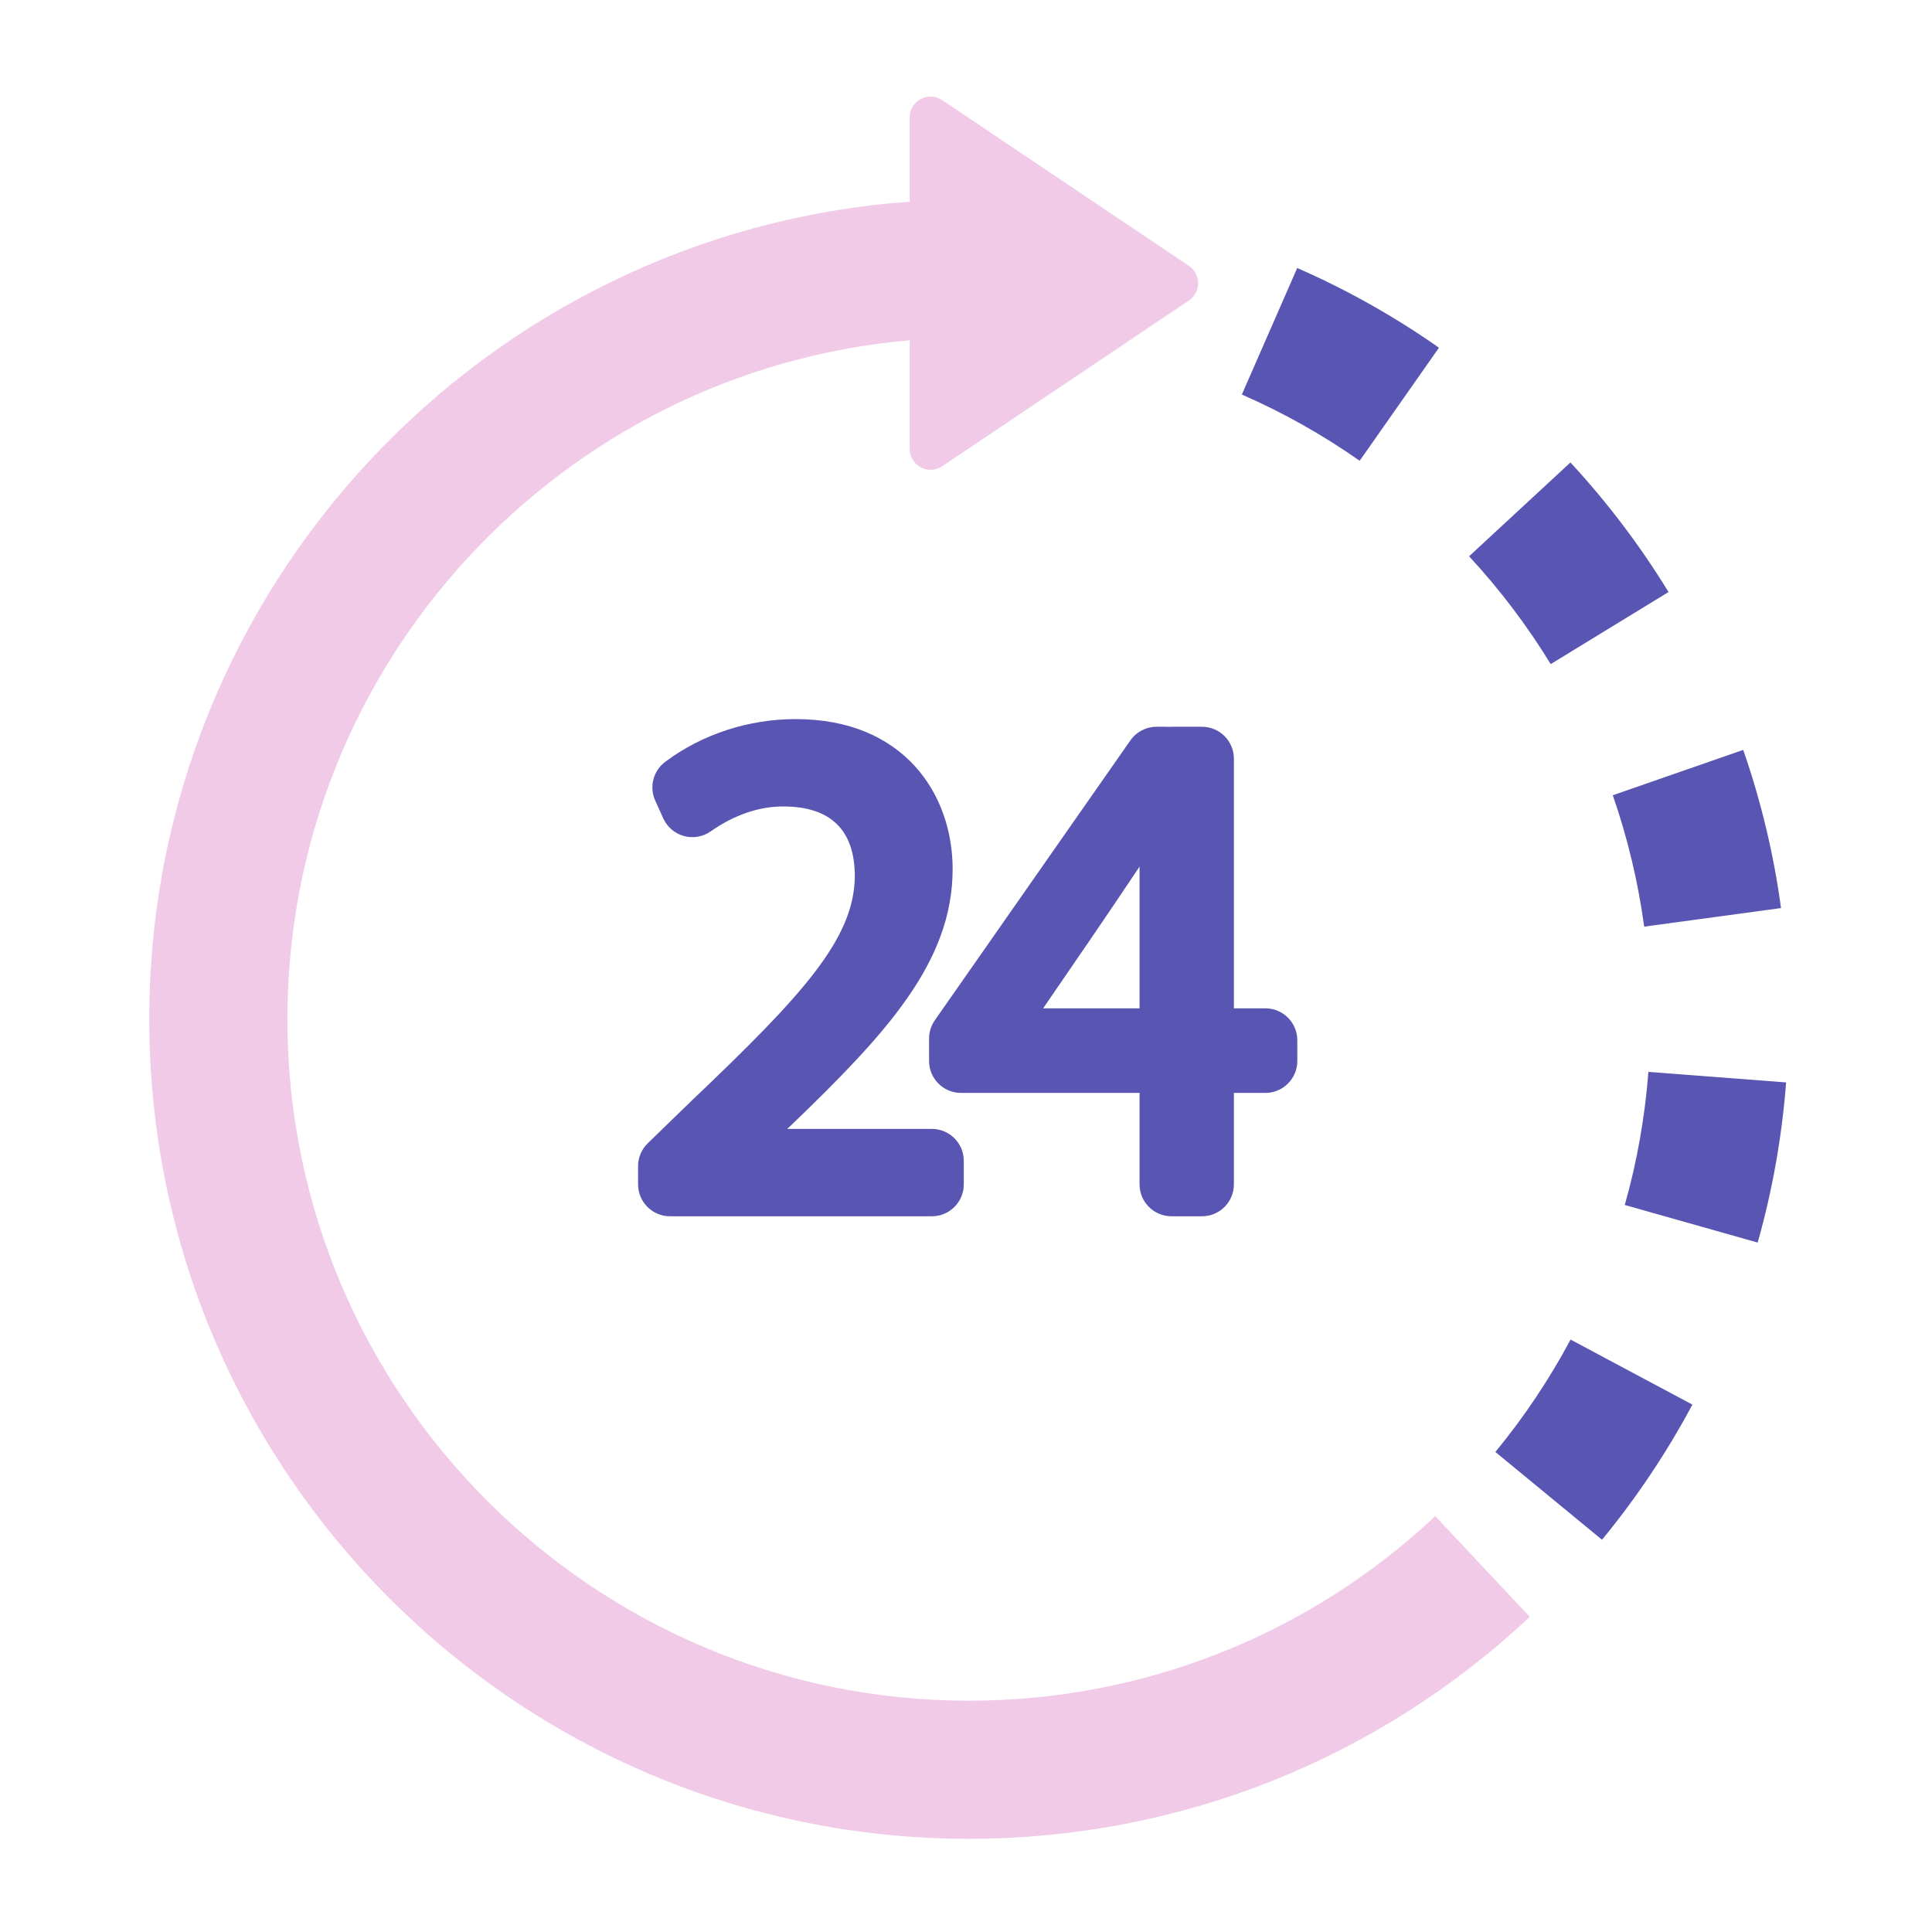 <?xml version="1.0" encoding="UTF-8" standalone="no"?>
<!-- Uploaded to: SVG Repo, www.svgrepo.com, Generator: SVG Repo Mixer Tools -->

<svg
   fill="#000000"
   width="800"
   height="800"
   viewBox="0 0 64 64"
   version="1.1"
   id="svg13"
   xml:space="preserve"
   xmlns="http://www.w3.org/2000/svg"
   xmlns:svg="http://www.w3.org/2000/svg"><defs
     id="defs13" /><g
     id="g10-9"
     transform="matrix(0.183,0,0,0.183,3.199,3.199)">
	<g
   id="g2-2">
		<path
   d="m 107.712,181.769 -7.938,7.705 c -1.121,1.089 -1.753,2.584 -1.753,4.146 v 3.288 c 0,3.191 2.588,5.779 5.78,5.779 h 47.4 c 3.196,0 5.782,-2.588 5.782,-5.779 v -4.256 c 0,-3.191 -2.586,-5.78 -5.782,-5.78 h -26.19 l 0.722,-0.664 c 17.117,-16.491 29.232,-29.471 29.232,-46.372 0,-13.513 -8.782,-27.148 -28.409,-27.148 -8.568,0 -16.959,2.75 -23.629,7.74 -2.166,1.625 -2.918,4.537 -1.803,7.007 l 1.458,3.224 c 0.708,1.568 2.074,2.739 3.735,3.195 1.651,0.456 3.433,0.148 4.842,-0.836 4.289,-2.995 8.704,-4.515 13.127,-4.515 8.608,0 12.971,4.28 12.971,12.662 -0.115,11.359 -9.537,21.556 -29.545,40.604 z"
   id="path1-0"
   style="fill:#5955b3;fill-opacity:1" />
	</g>
	<g
   id="g3">
		<path
   d="m 194.107,114.096 c -0.154,-0.014 -0.31,-0.02 -0.464,-0.02 h -1.765 c -1.89,0 -3.658,0.923 -4.738,2.469 l -35.4,50.66 c -0.678,0.971 -1.041,2.127 -1.041,3.311 v 4.061 c 0,3.192 2.586,5.78 5.778,5.78 h 32.322 v 16.551 c 0,3.191 2.586,5.779 5.778,5.779 h 5.519 c 3.19,0 5.781,-2.588 5.781,-5.779 v -16.551 h 5.698 c 3.192,0 5.781,-2.588 5.781,-5.78 v -3.753 c 0,-3.19 -2.589,-5.779 -5.781,-5.779 h -5.698 v -45.189 c 0,-3.19 -2.591,-5.779 -5.781,-5.779 h -5.519 c -0.158,0 -0.316,0.006 -0.47,0.019 z m -5.308,50.949 h -17.453 c 4.434,-6.438 12.015,-17.487 17.453,-25.653 z"
   id="path2-2"
   style="fill:#5955b3;fill-opacity:1" />
	</g>
	<g
   id="g4">
		<path
   d="M 157.906,290.377 C 89.883,290.377 34.541,235.035 34.541,167.012 34.541,102.6 84.166,49.569 147.188,44.117 v 19.665 c 0,1.397 0.771,2.681 2.003,3.337 0.558,0.298 1.169,0.444 1.778,0.444 0.737,0 1.474,-0.216 2.108,-0.643 l 44.652,-30 c 1.046,-0.702 1.673,-1.879 1.673,-3.139 0,-1.259 -0.627,-2.437 -1.673,-3.139 l -44.652,-30 c -1.159,-0.779 -2.654,-0.857 -3.887,-0.198 -1.232,0.657 -2.003,1.941 -2.003,3.337 V 19.035 C 70.364,24.547 9.54,88.806 9.54,167.011 c 0,81.809 66.558,148.365 148.365,148.365 37.876,0 73.934,-14.271 101.532,-40.183 l -17.111,-18.226 c -22.946,21.545 -52.926,33.41 -84.42,33.41 z"
   id="path3-3"
   style="fill:#f1cae8;fill-opacity:1" />
	</g>
	<g
   id="g5">
		<path
   d="M 284.552,89.689 C 279.441,81.33 273.464,73.437 266.793,66.233 l -18.344,16.985 c 5.552,5.995 10.522,12.562 14.776,19.515 z"
   id="path4-7"
   style="fill:#5955b3;fill-opacity:1" />
	</g>
	<g
   id="g6">
		<path
   d="m 280.146,150.258 24.773,-3.363 c -1.322,-9.74 -3.625,-19.373 -6.846,-28.632 l -23.612,8.211 c 2.674,7.689 4.586,15.691 5.685,23.784 z"
   id="path5-5"
   style="fill:#5955b3;fill-opacity:1" />
	</g>
	<g
   id="g7-9">
		<path
   d="m 242.999,45.459 c -8.045,-5.643 -16.678,-10.496 -25.66,-14.427 l -10.022,22.903 c 7.464,3.267 14.64,7.301 21.327,11.991 z"
   id="path6-22"
   style="fill:#5955b3;fill-opacity:1" />
	</g>
	<g
   id="g8-8">
		<path
   d="m 253.208,245.353 19.303,15.887 c 6.244,-7.587 11.75,-15.817 16.363,-24.462 l -22.055,-11.771 c -3.836,7.188 -8.415,14.034 -13.611,20.346 z"
   id="path7-97"
   style="fill:#5955b3;fill-opacity:1" />
	</g>
	<g
   id="g9-3">
		<path
   d="m 280.908,176.552 c -0.622,8.157 -2.061,16.264 -4.273,24.093 l 24.057,6.802 c 2.666,-9.426 4.396,-19.18 5.146,-28.99 z"
   id="path8-6"
   style="fill:#5955b3;fill-opacity:1" />
	</g>
</g></svg>
